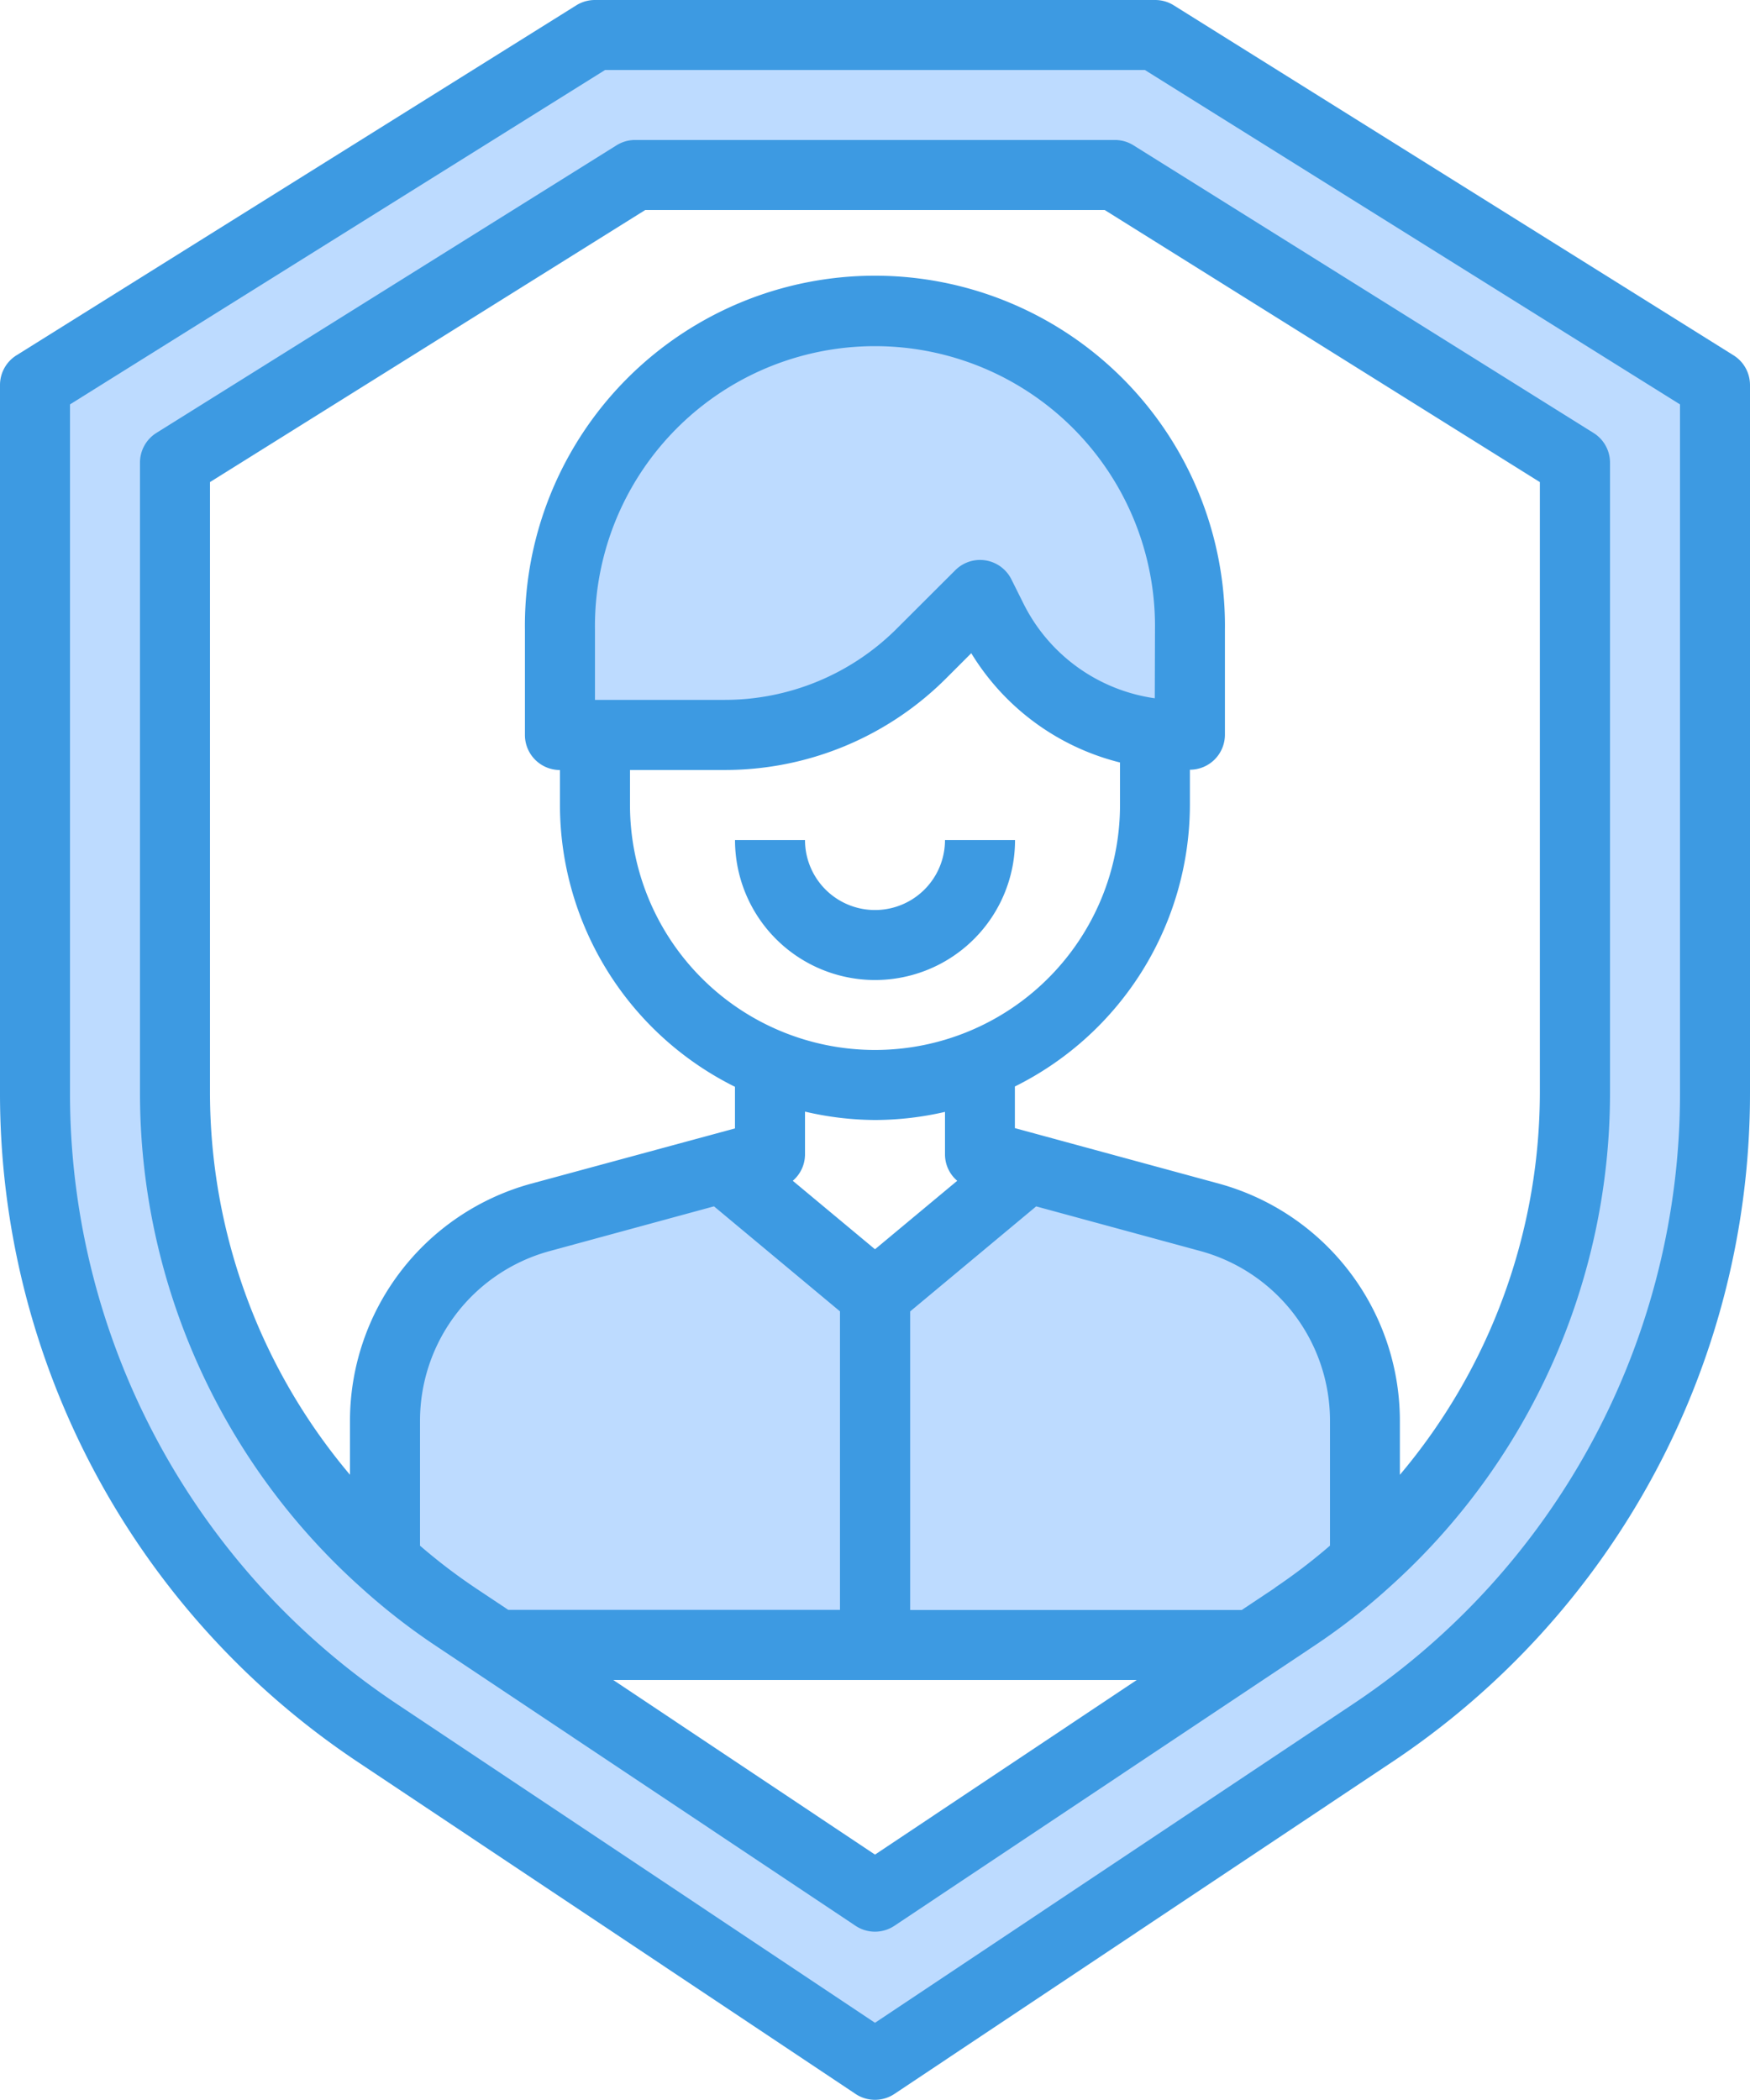 <svg xmlns="http://www.w3.org/2000/svg" width="33.628" height="40.354" viewBox="0 0 33.628 40.354"><path d="M35.106,17.053v2.018h-.2a3.614,3.614,0,0,1-.471-.027A4.026,4.026,0,0,1,31.3,16.838l-.229-.457L29.954,17.5a5.37,5.37,0,0,1-3.8,1.574H23V17.053a6.053,6.053,0,0,1,12.106,0Z" transform="translate(-12.239 -4.947)" fill="#bddbff"/><path d="M33.859,36.325l-1.735-.471-1.776-.484-2.932,2.441L24.484,35.37l-1.776.484-1.735.471A4.044,4.044,0,0,0,18,40.219v2.724A11.636,11.636,0,0,0,19.359,44l.807.538h14.5L35.473,44a11.635,11.635,0,0,0,1.359-1.056V40.219A4.044,4.044,0,0,0,33.859,36.325Z" transform="translate(-10.602 -12.926)" fill="#bddbff"/><path d="M29.522,3H18.761L8,9.726V23.332A14.817,14.817,0,0,0,14.591,35.64l9.55,6.369,9.55-6.369c.256-.168.511-.35.753-.538a14.784,14.784,0,0,0,5.838-11.77V9.726Zm8.071,20.332a12.06,12.06,0,0,1-4.035,9.012A11.636,11.636,0,0,1,32.2,33.4l-.807.538-7.25,4.836-7.25-4.836-.807-.538a11.635,11.635,0,0,1-1.359-1.056,12.06,12.06,0,0,1-4.035-9.012V11.219L19.535,5.69h9.214l8.844,5.529Z" transform="translate(-7.327 -2.327)" fill="#bddbff"/><path d="M40.312,8.828,29.551,2.1a.673.673,0,0,0-.356-.1H18.434a.673.673,0,0,0-.356.1L7.316,8.828A.673.673,0,0,0,7,9.4V23a15.436,15.436,0,0,0,6.89,12.868l9.55,6.369a.673.673,0,0,0,.747,0l9.55-6.369A15.435,15.435,0,0,0,40.628,23V9.4A.673.673,0,0,0,40.312,8.828ZM39.283,23a14.094,14.094,0,0,1-6.291,11.75l-9.178,6.12-9.178-6.12A14.094,14.094,0,0,1,8.345,23V9.771L18.627,3.345H29L39.283,9.771Z" transform="translate(-7 -2)" fill="#3d9ae2"/><path d="M29.731,6H20.517a.673.673,0,0,0-.356.1l-8.844,5.528A.673.673,0,0,0,11,12.2V24.314a12.755,12.755,0,0,0,4.256,9.51,12.217,12.217,0,0,0,1.437,1.118l8.057,5.374a.673.673,0,0,0,.747,0l8.058-5.374a12.169,12.169,0,0,0,1.433-1.114,12.76,12.76,0,0,0,4.26-9.514V12.2a.673.673,0,0,0-.316-.57L30.087,6.1A.673.673,0,0,0,29.731,6ZM16.381,33.014V30.6a3.38,3.38,0,0,1,2.476-3.245l3.173-.864,2.421,2.018v5.736H18.077l-.638-.425a11.044,11.044,0,0,1-1.059-.809ZM30.5,16.728A3.342,3.342,0,0,1,27.973,14.9l-.229-.459a.673.673,0,0,0-1.076-.175l-1.116,1.114a4.677,4.677,0,0,1-3.329,1.379h-2.48V15.416a5.381,5.381,0,1,1,10.761,0ZM20.416,18.106h1.807a6.011,6.011,0,0,0,4.28-1.773l.471-.471a4.67,4.67,0,0,0,2.858,2.1v.816a4.708,4.708,0,1,1-9.416,0Zm4.708,6.726a6.034,6.034,0,0,0,1.345-.156V25.5a.665.665,0,0,0,.235.5l-1.58,1.316L23.544,26a.667.667,0,0,0,.235-.5v-.829A6.034,6.034,0,0,0,25.124,24.832Zm0,14.116-5.03-3.355h10.06Zm7.685-5.125-.638.425H25.8V28.51l2.421-2.018,3.17.862A3.38,3.38,0,0,1,33.867,30.6v2.411a11.088,11.088,0,0,1-1.059.809ZM37.9,24.314a11.41,11.41,0,0,1-2.69,7.336V30.6a4.729,4.729,0,0,0-3.469-4.543l-3.929-1.069v-.8a6.053,6.053,0,0,0,3.363-5.414v-.673a.673.673,0,0,0,.673-.673V15.416a6.726,6.726,0,1,0-13.451,0v2.018a.673.673,0,0,0,.673.673v.673a6.053,6.053,0,0,0,3.363,5.414v.8L18.5,26.06A4.729,4.729,0,0,0,15.035,30.6v1.049a11.4,11.4,0,0,1-2.69-7.337V12.574L20.71,7.345h8.827L37.9,12.574Z" transform="translate(-8.31 -3.31)" fill="#3d9ae2"/><path d="M30.69,28.69A2.69,2.69,0,0,0,33.381,26H32.035a1.345,1.345,0,0,1-2.69,0H28A2.69,2.69,0,0,0,30.69,28.69Z" transform="translate(-13.876 -9.858)" fill="#3d9ae2"/></svg>